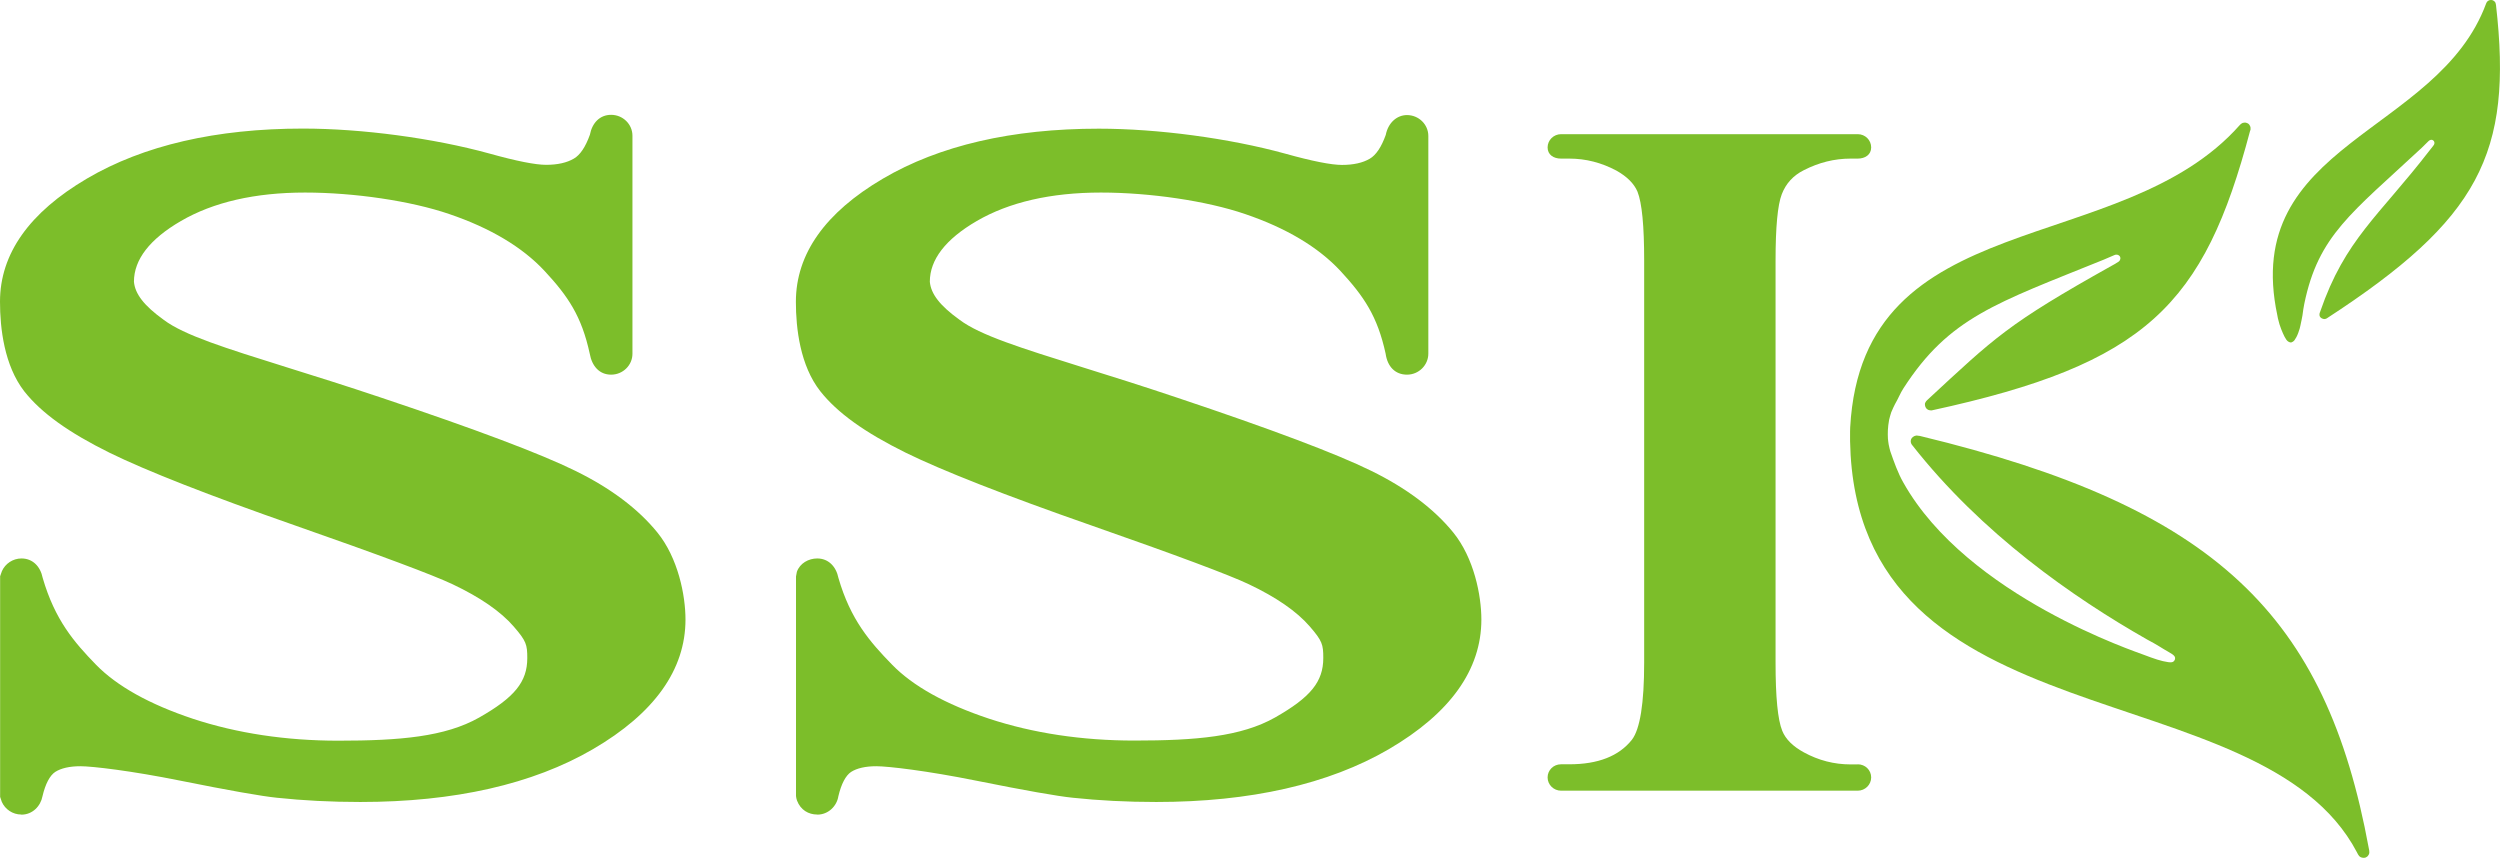 <svg width="102" height="35" viewBox="0 0 102 35" fill="none" xmlns="http://www.w3.org/2000/svg">
<path d="M33.343 33.233C32.987 33.233 32.665 33.049 32.517 32.662C32.517 32.662 32.502 32.617 32.492 32.572C32.477 32.498 32.477 32.468 32.477 32.468V23.52L32.512 23.331C32.635 22.979 32.992 22.785 33.343 22.785C33.799 22.785 34.115 23.113 34.209 23.584C34.7 25.277 35.487 26.185 36.392 27.113C37.244 27.991 38.575 28.731 40.352 29.322C42.144 29.912 44.139 30.215 46.278 30.215C48.797 30.215 50.639 30.056 52.025 29.272C53.475 28.448 53.99 27.813 53.99 26.845C53.99 26.294 53.95 26.15 53.435 25.555C52.911 24.949 52.074 24.368 50.941 23.832C50.158 23.46 47.995 22.651 44.505 21.43C40.996 20.204 38.457 19.207 36.957 18.472C35.269 17.638 34.16 16.839 33.467 15.961C32.645 14.914 32.472 13.4 32.472 12.313C32.472 10.363 33.665 8.675 36.021 7.29C38.328 5.935 41.288 5.25 44.832 5.25C47.233 5.25 50.144 5.638 52.435 6.268C53.539 6.576 54.316 6.729 54.752 6.729C55.217 6.729 55.599 6.645 55.886 6.476C56.143 6.327 56.361 6 56.539 5.504C56.638 5.002 56.999 4.695 57.405 4.695C57.885 4.695 58.276 5.077 58.276 5.548V14.427C58.276 14.899 57.885 15.286 57.405 15.286C56.925 15.286 56.608 14.958 56.534 14.432C56.202 12.904 55.648 12.09 54.688 11.052C53.787 10.085 52.475 9.3 50.792 8.73C49.238 8.199 46.931 7.856 44.916 7.856C42.877 7.856 41.174 8.248 39.852 9.017C38.58 9.757 37.937 10.591 37.937 11.494C37.981 11.99 38.343 12.467 39.15 13.047C39.986 13.678 41.659 14.199 44.194 14.993C45.312 15.341 46.59 15.742 48.025 16.224C51.866 17.509 54.529 18.512 55.94 19.207C57.38 19.912 58.509 20.76 59.291 21.723C60.138 22.765 60.44 24.289 60.44 25.277C60.44 27.326 59.167 29.103 56.663 30.567C54.208 31.997 51.015 32.721 47.174 32.721C45.981 32.721 44.837 32.662 43.768 32.548C43.134 32.483 41.813 32.25 39.838 31.853C37.818 31.446 36.234 31.262 35.754 31.262C35.313 31.262 34.962 31.342 34.724 31.495C34.507 31.639 34.323 31.982 34.205 32.488C34.145 32.88 33.804 33.237 33.343 33.237V33.233Z" fill="#7CBE2A"/>
<path d="M78.225 17.767C78.186 17.767 78.151 17.777 78.106 17.792C78.067 17.807 78.022 17.847 78.002 17.872C77.978 17.901 77.963 17.936 77.958 17.986C77.958 18.016 77.958 18.055 77.973 18.085C77.987 18.12 77.992 18.13 78.017 18.16C80.849 21.768 84.571 24.369 87.6 26.091C88.011 26.304 88.264 26.483 88.457 26.587C88.739 26.741 88.764 26.805 88.734 26.915C88.675 27.039 88.595 27.053 88.244 26.974C87.987 26.919 87.467 26.716 87.467 26.716C87.274 26.632 80.269 24.344 77.656 19.688C77.433 19.296 77.275 18.845 77.126 18.418C77.101 18.338 77.082 18.249 77.057 18.13C77.047 18.045 77.027 17.946 77.027 17.892C77.017 17.673 77.017 17.445 77.077 17.122C77.091 17.068 77.131 16.914 77.161 16.825C77.22 16.681 77.275 16.571 77.314 16.492C77.438 16.284 77.537 16.03 77.661 15.842C79.532 12.943 81.443 12.373 85.828 10.596C85.967 10.541 86.165 10.447 86.269 10.407C86.373 10.363 86.457 10.407 86.492 10.462C86.521 10.511 86.531 10.596 86.447 10.67C86.373 10.725 86.214 10.814 86.155 10.844C81.898 13.226 81.403 13.757 78.631 16.323C78.591 16.358 78.576 16.383 78.557 16.418C78.537 16.452 78.537 16.462 78.537 16.497C78.537 16.547 78.552 16.611 78.596 16.666C78.621 16.691 78.661 16.72 78.68 16.725C78.72 16.74 78.76 16.745 78.809 16.745C87.571 14.844 89.922 12.447 91.803 5.34C91.808 5.32 91.813 5.3 91.818 5.28C91.818 5.26 91.818 5.246 91.823 5.231C91.823 5.181 91.803 5.131 91.778 5.097C91.763 5.077 91.749 5.057 91.724 5.042C91.694 5.027 91.659 5.007 91.615 5.002C91.585 5.002 91.531 5.002 91.496 5.017C91.461 5.032 91.422 5.062 91.392 5.092C86.541 10.596 75.988 8.283 75.488 17.435C75.488 17.494 75.488 17.544 75.483 17.604C75.483 17.648 75.483 17.673 75.483 17.688C75.483 17.723 75.483 17.758 75.483 17.812C75.483 17.892 75.483 17.926 75.483 18.001C75.72 30.443 92.224 27.267 96.164 34.776C96.199 34.841 96.209 34.875 96.253 34.925C96.273 34.945 96.302 34.97 96.332 34.98C96.362 34.99 96.382 34.995 96.411 34.999C96.446 34.999 96.481 34.999 96.51 34.99C96.525 34.985 96.545 34.975 96.565 34.96C96.585 34.95 96.605 34.93 96.614 34.915C96.624 34.905 96.634 34.89 96.644 34.87C96.659 34.846 96.669 34.811 96.669 34.776C96.669 34.712 96.659 34.667 96.649 34.622C94.902 25.093 90.407 20.701 78.354 17.792C78.314 17.782 78.284 17.777 78.235 17.777" fill="#7CBE2A"/>
<path d="M91.813 5.33C91.813 5.28 91.793 5.236 91.763 5.196C91.749 5.176 91.734 5.156 91.709 5.141" fill="#7CBE2A"/>
<path d="M93.496 13.966C93.526 13.956 93.57 13.936 93.615 13.881C93.659 13.822 93.724 13.708 93.768 13.584C93.828 13.425 93.832 13.385 93.857 13.281C93.877 13.201 93.887 13.137 93.907 13.043C93.922 12.958 93.936 12.904 93.941 12.864C93.971 12.665 93.976 12.576 94.016 12.392C94.59 9.598 95.946 8.695 98.807 6.03C98.896 5.945 99.025 5.816 99.089 5.752C99.159 5.687 99.233 5.692 99.278 5.732C99.317 5.762 99.347 5.826 99.307 5.906C99.268 5.97 99.169 6.079 99.134 6.129C97.055 8.824 95.679 9.762 94.664 12.715C94.649 12.755 94.639 12.78 94.634 12.814C94.634 12.849 94.634 12.854 94.639 12.884C94.649 12.923 94.684 12.968 94.738 12.993C94.763 13.008 94.803 13.013 94.823 13.018C94.857 13.018 94.887 13.013 94.927 12.993C101.139 8.953 102.53 6.273 101.837 0.208C101.837 0.193 101.832 0.173 101.827 0.158C101.827 0.143 101.822 0.133 101.817 0.119C101.802 0.079 101.772 0.049 101.738 0.029C101.718 0.019 101.703 0.009 101.683 0.004C101.654 0.004 101.624 -0.006 101.584 0.004C101.559 0.009 101.52 0.029 101.495 0.049C101.47 0.069 101.451 0.104 101.436 0.138C99.471 5.489 91.412 5.816 92.917 12.874C92.927 12.958 92.947 13.018 92.966 13.092C92.986 13.172 93.011 13.276 93.075 13.435C93.11 13.524 93.169 13.663 93.209 13.737C93.268 13.847 93.293 13.881 93.352 13.931C93.377 13.951 93.446 13.981 93.496 13.971" fill="#7CBE2A"/>
<path d="M75.795 31.188C75.795 31.188 75.775 31.188 75.77 31.188H75.502C74.834 31.188 74.196 31.024 73.597 30.696C73.151 30.453 72.854 30.16 72.716 29.818C72.532 29.366 72.443 28.443 72.443 27.039V10.626C72.443 9.261 72.528 8.362 72.696 7.926C72.864 7.489 73.161 7.161 73.597 6.943C74.211 6.63 74.844 6.471 75.502 6.471H75.795C76.097 6.471 76.344 6.313 76.344 6.015C76.344 5.717 76.102 5.474 75.795 5.474H63.692C63.39 5.474 63.142 5.717 63.142 6.015C63.142 6.313 63.385 6.471 63.687 6.471H64.028C64.697 6.471 65.34 6.635 65.954 6.963C66.385 7.206 66.672 7.494 66.81 7.821C66.993 8.283 67.082 9.221 67.082 10.621V27.034C67.082 28.696 66.914 29.748 66.583 30.18C66.053 30.85 65.201 31.183 64.028 31.183H63.717C63.717 31.183 63.697 31.183 63.687 31.183C63.385 31.183 63.142 31.421 63.142 31.719C63.142 32.017 63.39 32.26 63.692 32.26H75.795C76.097 32.26 76.344 32.017 76.344 31.719C76.344 31.421 76.102 31.183 75.795 31.183" fill="#7CBE2A"/>
<path d="M0.871 33.233C0.515 33.233 0.208 33.019 0.074 32.717L0.005 32.513V23.51L0.079 23.301C0.213 22.999 0.525 22.785 0.876 22.785C1.332 22.785 1.648 23.108 1.742 23.579C2.242 25.297 3.024 26.2 3.915 27.118C4.767 27.992 6.098 28.736 7.875 29.327C9.667 29.917 11.662 30.22 13.801 30.22C16.32 30.22 18.162 30.061 19.548 29.277C20.998 28.453 21.513 27.818 21.513 26.85C21.513 26.299 21.473 26.155 20.958 25.56C20.434 24.954 19.597 24.373 18.464 23.837C17.681 23.465 15.518 22.656 12.028 21.435C8.519 20.209 5.98 19.212 4.48 18.477C2.792 17.643 1.683 16.844 0.99 15.966C0.173 14.909 0 13.395 0 12.308C0 10.358 1.193 8.67 3.549 7.285C5.856 5.93 8.816 5.246 12.36 5.246C14.761 5.246 17.672 5.633 19.963 6.263C21.067 6.571 21.844 6.725 22.28 6.725C22.745 6.725 23.127 6.64 23.414 6.471C23.671 6.323 23.889 5.995 24.067 5.499C24.161 5.012 24.473 4.685 24.933 4.685C25.413 4.685 25.804 5.067 25.804 5.538V14.432C25.804 14.904 25.413 15.286 24.933 15.286C24.453 15.286 24.151 14.934 24.062 14.432C23.73 12.899 23.176 12.085 22.216 11.052C21.315 10.085 20.003 9.3 18.32 8.73C16.766 8.199 14.459 7.856 12.444 7.856C10.405 7.856 8.702 8.248 7.38 9.018C6.108 9.757 5.465 10.591 5.465 11.494C5.509 11.99 5.871 12.467 6.678 13.048C7.514 13.678 9.187 14.199 11.722 14.993C12.84 15.341 14.117 15.742 15.553 16.224C19.394 17.509 22.057 18.512 23.468 19.207C24.909 19.912 26.037 20.76 26.819 21.723C27.666 22.765 27.968 24.289 27.968 25.277C27.968 27.326 26.695 29.108 24.191 30.567C21.735 31.997 18.543 32.721 14.701 32.721C13.509 32.721 12.365 32.662 11.296 32.548C10.662 32.483 9.341 32.25 7.366 31.853C5.346 31.446 3.762 31.262 3.282 31.262C2.841 31.262 2.49 31.342 2.252 31.495C2.034 31.64 1.851 31.982 1.733 32.488C1.658 32.885 1.332 33.238 0.871 33.238V33.233Z" fill="#7CBE2A"/>
</svg>
